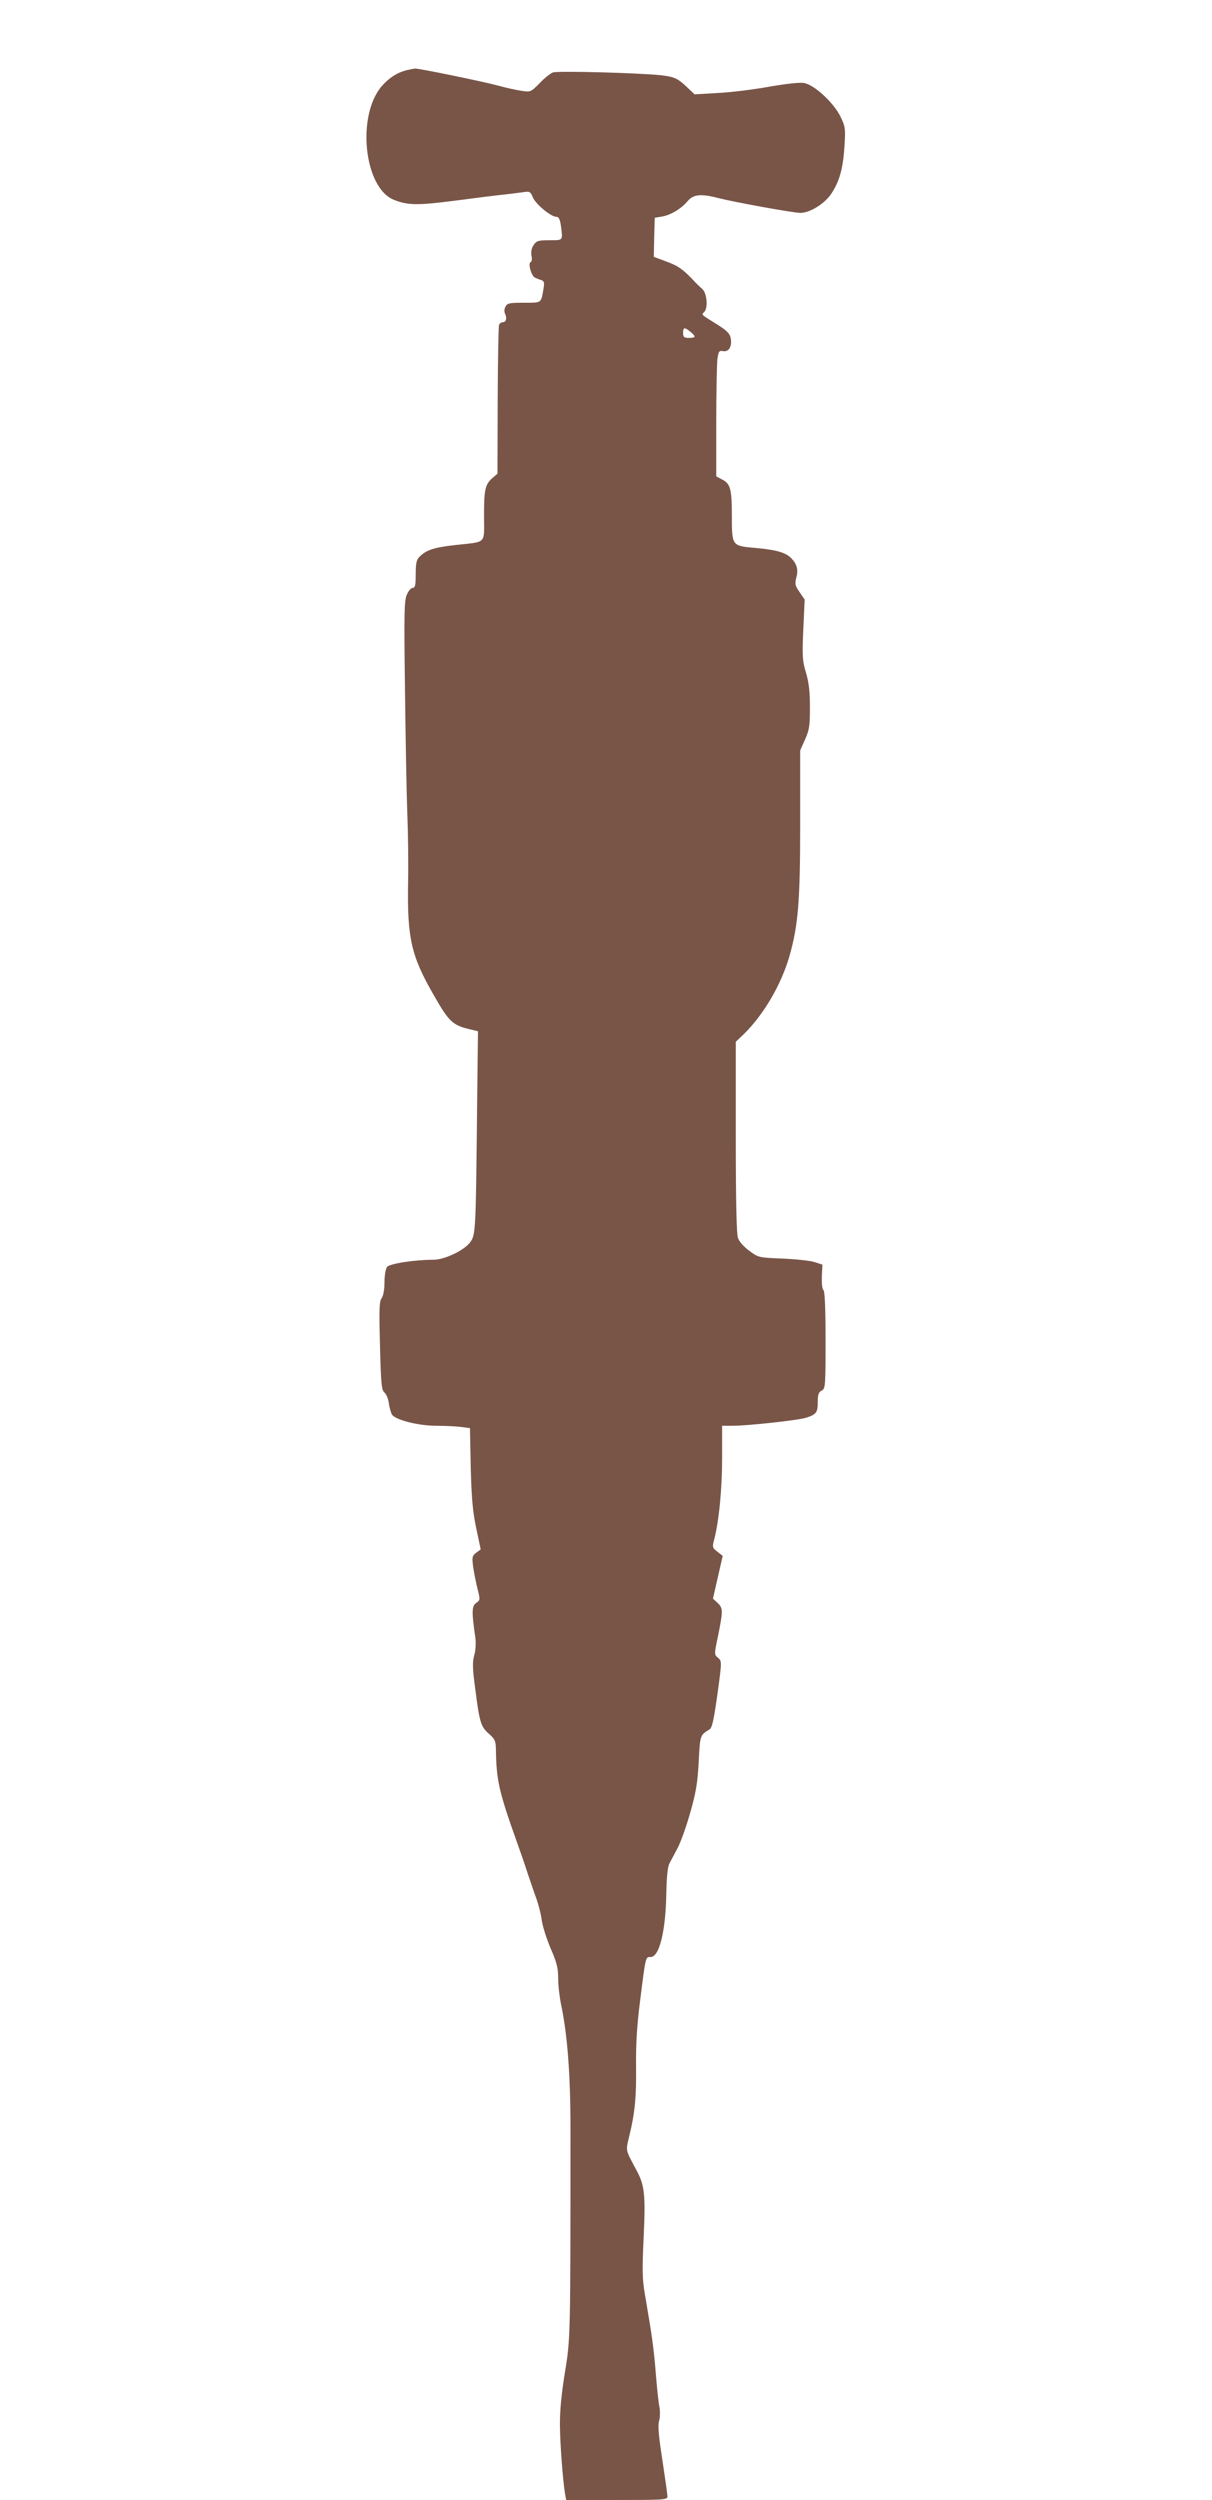 <?xml version="1.0" standalone="no"?>
<!DOCTYPE svg PUBLIC "-//W3C//DTD SVG 20010904//EN"
 "http://www.w3.org/TR/2001/REC-SVG-20010904/DTD/svg10.dtd">
<svg version="1.0" xmlns="http://www.w3.org/2000/svg"
 width="621pt" height="1280pt" viewBox="0 0 621 1280"
 preserveAspectRatio="xMidYMid meet">
<g transform="translate(0,1280) scale(0.1,-0.1)"
fill="#795548" stroke="none">
<path d="M2085 12441 c-51 -13 -91 -39 -129 -82 -130 -152 -91 -521 62 -582
72 -29 122 -29 317 -4 105 14 217 28 250 31 33 4 76 9 96 12 33 5 37 3 49 -26
14 -35 93 -100 120 -100 13 0 19 -12 24 -46 10 -77 13 -74 -59 -74 -58 0 -66
-3 -81 -25 -11 -16 -14 -36 -11 -54 4 -17 2 -31 -4 -33 -15 -5 3 -69 21 -79 8
-4 23 -10 33 -13 15 -5 17 -13 12 -43 -13 -77 -8 -73 -100 -73 -74 0 -86 -2
-95 -20 -7 -12 -7 -27 -2 -37 11 -22 5 -43 -13 -43 -7 0 -15 -6 -18 -14 -3 -8
-6 -182 -7 -387 l-1 -374 -23 -20 c-40 -34 -46 -58 -46 -194 0 -151 18 -133
-150 -152 -107 -12 -146 -25 -181 -60 -15 -15 -19 -33 -19 -89 0 -57 -3 -70
-16 -70 -8 0 -22 -16 -30 -36 -13 -31 -14 -98 -9 -483 3 -245 8 -531 12 -636
4 -104 6 -264 4 -355 -5 -284 16 -375 132 -576 77 -135 96 -153 184 -174 l42
-10 -5 -438 c-6 -574 -7 -605 -34 -641 -29 -42 -132 -91 -189 -91 -98 0 -226
-20 -238 -37 -7 -9 -13 -44 -13 -78 0 -38 -6 -69 -14 -81 -13 -16 -14 -57 -9
-244 5 -198 8 -227 23 -240 10 -8 20 -34 23 -58 3 -23 11 -49 17 -57 23 -27
137 -55 225 -55 45 0 103 -3 127 -6 l46 -6 4 -202 c4 -155 10 -226 28 -310
l23 -109 -23 -17 c-21 -16 -22 -23 -16 -70 4 -29 14 -79 22 -112 15 -59 15
-60 -6 -75 -23 -16 -24 -44 -4 -181 3 -24 1 -63 -6 -87 -10 -36 -9 -66 5 -172
22 -173 29 -194 70 -230 31 -27 35 -37 36 -80 2 -158 16 -218 107 -473 17 -47
42 -119 55 -160 14 -41 34 -101 46 -133 11 -32 24 -82 27 -110 4 -29 24 -92
45 -142 32 -73 39 -102 39 -155 0 -36 7 -96 15 -134 32 -151 48 -357 48 -631
0 -1085 0 -1077 -29 -1255 -18 -112 -26 -199 -25 -270 1 -100 15 -279 26 -348
l6 -32 259 0 c241 0 260 1 260 18 0 9 -12 93 -26 186 -19 121 -24 178 -17 200
5 17 6 49 2 71 -5 22 -13 101 -19 175 -10 127 -19 190 -56 405 -13 75 -14 123
-6 291 10 212 5 264 -34 337 -61 115 -58 101 -41 175 31 126 38 207 36 367 -1
114 5 207 20 325 30 238 28 230 55 230 44 0 77 132 80 325 2 91 7 138 17 156
8 15 26 49 41 77 15 28 44 108 64 179 30 105 38 152 44 262 7 138 7 137 55
166 14 8 22 48 41 180 23 169 23 170 3 187 -20 17 -20 17 1 116 25 126 25 138
-3 165 l-24 22 25 109 25 110 -27 21 c-26 20 -27 25 -17 61 25 95 41 261 41
418 l0 166 54 0 c78 0 335 28 376 41 53 17 60 27 60 80 0 38 4 51 20 59 19 10
20 21 20 260 0 165 -4 251 -11 255 -6 4 -9 33 -8 69 l3 61 -40 13 c-21 7 -95
15 -163 18 -123 5 -125 5 -172 40 -27 20 -52 47 -58 66 -7 21 -11 192 -11 517
l0 487 41 39 c101 99 190 250 233 396 46 161 56 280 56 685 l0 372 25 56 c22
49 25 71 25 164 0 78 -5 126 -20 177 -19 63 -20 86 -14 223 l7 152 -26 38
c-23 33 -25 42 -17 74 12 42 3 73 -31 105 -29 26 -79 39 -184 48 -114 10 -115
11 -115 161 0 140 -7 167 -50 189 l-30 16 0 278 c0 153 3 298 6 323 6 40 9 44
29 40 30 -5 47 25 39 67 -5 24 -20 39 -73 72 -82 51 -77 47 -63 61 21 21 15
96 -10 119 -13 11 -27 25 -33 31 -62 67 -88 86 -148 108 l-67 25 2 100 3 100
36 6 c44 7 100 40 133 80 29 34 68 38 156 15 82 -21 385 -76 421 -76 49 0 125
47 159 99 41 62 60 128 67 243 6 91 4 100 -21 152 -35 71 -134 162 -186 171
-22 4 -94 -4 -179 -19 -78 -14 -196 -29 -262 -32 l-120 -7 -37 35 c-49 47 -67
55 -137 63 -120 12 -529 23 -552 14 -13 -5 -44 -29 -68 -55 -45 -45 -46 -46
-93 -39 -26 4 -78 15 -117 26 -77 21 -412 90 -429 88 -6 -1 -24 -4 -41 -8z
m1453 -1340 c29 -25 28 -31 -8 -31 -25 0 -30 4 -30 25 0 30 7 31 38 6z"/>
</g>
</svg>
